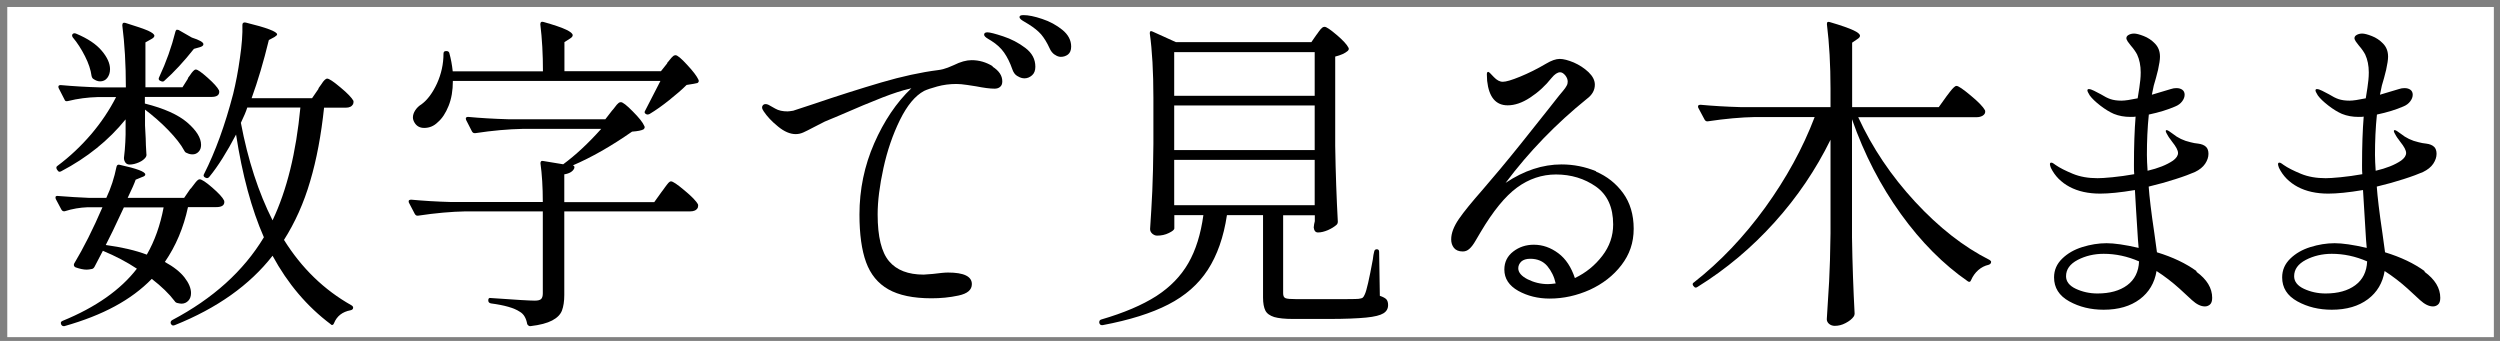 <svg width="242" height="33" viewBox="0 0 242 33" fill="none" xmlns="http://www.w3.org/2000/svg">
<rect x="0" y="0" width="242" height="33" fill="#808080" stroke="none"/>
<path d="M241.405 0.676H0.705V32.635H241.405V0.676Z" fill="white"/>
<path d="M18.464 18.262C18.544 18.156 18.651 18.022 18.771 17.862C18.891 17.702 18.984 17.582 19.077 17.489C19.157 17.409 19.251 17.356 19.331 17.356C19.517 17.356 19.931 17.622 20.544 18.156C21.157 18.689 21.544 19.102 21.691 19.409L21.717 19.542C21.717 19.889 21.451 20.049 20.917 20.049H18.197C17.771 22.036 17.024 23.809 15.957 25.356C16.811 25.822 17.451 26.329 17.864 26.862C18.277 27.395 18.491 27.902 18.491 28.369C18.491 28.662 18.411 28.916 18.237 29.102C18.064 29.289 17.837 29.395 17.571 29.395C17.464 29.395 17.331 29.369 17.157 29.329C17.051 29.302 16.971 29.249 16.904 29.142C16.371 28.436 15.637 27.729 14.691 26.995C13.691 28.022 12.504 28.902 11.118 29.649C9.744 30.395 8.118 31.035 6.238 31.569H6.144C6.064 31.569 5.984 31.515 5.918 31.409V31.382C5.851 31.235 5.891 31.129 6.051 31.062C9.278 29.742 11.678 28.049 13.251 26.009C12.291 25.369 11.198 24.796 9.958 24.276L9.158 25.809C9.091 25.942 9.011 26.009 8.904 26.035C8.691 26.076 8.518 26.102 8.398 26.102C8.078 26.102 7.718 26.022 7.304 25.876C7.158 25.796 7.118 25.676 7.171 25.529C8.091 23.996 9.011 22.169 9.918 20.062H8.478C7.758 20.089 7.011 20.209 6.264 20.449H6.171C6.091 20.449 6.011 20.396 5.944 20.289L5.398 19.262C5.398 19.262 5.371 19.169 5.371 19.102C5.371 18.996 5.451 18.956 5.598 18.969C6.624 19.049 7.651 19.116 8.664 19.156H10.291C10.744 18.196 11.064 17.196 11.278 16.142C11.318 15.969 11.424 15.902 11.598 15.956C13.238 16.316 14.064 16.622 14.064 16.889C14.064 16.996 13.958 17.076 13.744 17.142L13.131 17.396C13.024 17.716 12.771 18.302 12.358 19.156H17.824L18.437 18.262H18.464ZM18.171 7.583C18.251 7.476 18.344 7.356 18.424 7.236C18.504 7.103 18.597 6.996 18.691 6.889C18.784 6.783 18.877 6.729 18.957 6.729C19.131 6.729 19.504 6.996 20.091 7.516C20.677 8.036 21.051 8.449 21.197 8.743L21.224 8.876C21.224 9.223 20.971 9.383 20.451 9.383H14.024V10.023C15.877 10.489 17.251 11.103 18.131 11.863C19.011 12.623 19.464 13.342 19.464 14.023C19.464 14.303 19.384 14.529 19.224 14.689C19.064 14.863 18.864 14.943 18.637 14.943C18.451 14.943 18.264 14.902 18.091 14.809C17.984 14.783 17.904 14.716 17.837 14.582C17.517 13.982 16.997 13.329 16.291 12.596C15.584 11.863 14.824 11.209 14.038 10.609V12.143L14.104 13.396C14.104 13.756 14.131 14.262 14.171 14.902C14.197 15.009 14.171 15.116 14.104 15.223C13.971 15.409 13.758 15.582 13.451 15.716C13.144 15.849 12.838 15.929 12.544 15.929C12.371 15.929 12.238 15.863 12.144 15.742C12.051 15.609 11.998 15.463 11.998 15.289C12.064 14.783 12.104 14.262 12.131 13.756L12.158 13.023V11.556C10.518 13.582 8.438 15.262 5.918 16.582C5.771 16.662 5.651 16.636 5.571 16.489L5.504 16.396C5.424 16.249 5.438 16.129 5.571 16.049C6.771 15.156 7.851 14.129 8.824 12.996C9.798 11.849 10.598 10.649 11.238 9.396H9.478C8.491 9.423 7.531 9.543 6.571 9.783C6.398 9.823 6.291 9.783 6.251 9.649L5.678 8.529C5.678 8.529 5.651 8.463 5.651 8.396C5.651 8.289 5.731 8.236 5.878 8.236C7.051 8.343 8.358 8.423 9.784 8.463H12.184C12.184 6.223 12.064 4.223 11.838 2.449C11.838 2.236 11.944 2.156 12.158 2.223C13.198 2.543 13.931 2.796 14.331 2.969C14.731 3.156 14.944 3.316 14.944 3.463C14.944 3.569 14.851 3.676 14.651 3.783L14.078 4.103V8.449H17.664L18.211 7.583H18.171ZM7.038 3.289C7.118 3.209 7.238 3.196 7.384 3.263C8.491 3.729 9.318 4.276 9.851 4.916C10.384 5.543 10.651 6.143 10.651 6.689C10.651 7.036 10.558 7.316 10.384 7.543C10.211 7.769 9.971 7.876 9.691 7.876C9.478 7.876 9.264 7.796 9.051 7.649C8.971 7.609 8.904 7.516 8.864 7.356C8.784 6.756 8.571 6.116 8.224 5.436C7.878 4.756 7.491 4.143 7.038 3.609C6.958 3.476 6.958 3.369 7.038 3.289ZM11.998 20.062C11.144 21.902 10.558 23.116 10.238 23.716C11.798 23.929 13.118 24.236 14.211 24.649C14.984 23.302 15.518 21.782 15.838 20.076H11.998V20.062ZM17.078 2.876C17.078 2.876 17.198 2.876 17.291 2.903L18.571 3.636C19.317 3.876 19.691 4.089 19.691 4.276C19.691 4.409 19.571 4.503 19.344 4.569L18.771 4.729C17.811 5.943 16.851 6.983 15.891 7.836C15.811 7.916 15.691 7.916 15.544 7.836L15.477 7.809C15.344 7.729 15.331 7.609 15.411 7.463C16.091 6.009 16.611 4.543 16.984 3.049C17.011 2.969 17.038 2.916 17.091 2.889L17.078 2.876ZM30.811 8.569C30.89 8.463 30.997 8.316 31.117 8.143C31.237 7.956 31.331 7.823 31.424 7.743C31.504 7.663 31.597 7.609 31.677 7.609C31.85 7.609 32.277 7.889 32.957 8.463C33.637 9.023 34.05 9.463 34.21 9.756C34.237 9.863 34.21 9.969 34.184 10.076C34.05 10.316 33.824 10.423 33.477 10.423H31.37C31.09 13.062 30.651 15.436 30.024 17.542C29.41 19.649 28.557 21.542 27.491 23.222C29.197 25.956 31.37 28.062 34.024 29.555C34.13 29.622 34.184 29.689 34.184 29.782C34.184 29.916 34.104 29.995 33.93 30.035C33.144 30.182 32.61 30.595 32.33 31.289C32.304 31.369 32.264 31.422 32.197 31.449C32.13 31.475 32.064 31.449 32.01 31.382C29.73 29.675 27.851 27.462 26.384 24.756C24.171 27.596 21.011 29.835 16.918 31.475C16.744 31.542 16.624 31.502 16.571 31.382L16.544 31.355C16.544 31.355 16.517 31.289 16.517 31.222C16.517 31.142 16.558 31.062 16.651 30.995C20.624 28.902 23.584 26.222 25.544 22.969C24.344 20.236 23.451 16.916 22.851 13.023C21.971 14.703 21.117 16.076 20.264 17.116C20.157 17.249 20.037 17.276 19.917 17.209L19.851 17.182C19.704 17.102 19.664 16.982 19.757 16.836C20.851 14.676 21.784 12.103 22.571 9.089C22.824 8.049 23.051 6.889 23.224 5.623C23.411 4.356 23.491 3.276 23.464 2.409C23.464 2.223 23.571 2.143 23.784 2.183C25.811 2.676 26.824 3.063 26.824 3.329C26.824 3.396 26.744 3.476 26.571 3.583L26.024 3.876C25.517 5.969 24.957 7.849 24.357 9.503H30.21L30.851 8.569H30.811ZM23.931 10.423C23.824 10.769 23.624 11.249 23.317 11.889C23.997 15.489 25.024 18.636 26.384 21.329C27.77 18.409 28.664 14.769 29.077 10.409H23.931V10.423Z" fill="black"/>
<path d="M59.237 10.716C59.317 10.636 59.423 10.503 59.543 10.343C59.663 10.183 59.757 10.063 59.85 9.996C59.93 9.916 60.023 9.889 60.103 9.889C60.277 9.889 60.663 10.183 61.25 10.783C61.85 11.383 62.223 11.849 62.37 12.196C62.437 12.303 62.41 12.409 62.303 12.516C62.117 12.623 61.743 12.703 61.183 12.742C59.157 14.156 57.25 15.236 55.45 16.009C55.597 16.049 55.637 16.142 55.583 16.302C55.45 16.596 55.13 16.796 54.623 16.876V19.569H63.33L64.037 18.582C64.117 18.476 64.237 18.329 64.37 18.129C64.503 17.942 64.623 17.796 64.703 17.702C64.783 17.609 64.876 17.556 64.957 17.556C65.13 17.556 65.57 17.849 66.263 18.436C66.97 19.022 67.41 19.476 67.57 19.796C67.597 19.902 67.57 20.009 67.543 20.116C67.41 20.356 67.17 20.462 66.81 20.462H54.623V28.555C54.623 29.169 54.543 29.675 54.397 30.062C54.25 30.449 53.93 30.769 53.45 31.022C52.97 31.275 52.277 31.462 51.357 31.569H51.29C51.21 31.569 51.117 31.502 51.037 31.382C50.93 30.782 50.69 30.382 50.303 30.169C49.77 29.809 48.837 29.542 47.517 29.369C47.344 29.329 47.264 29.235 47.264 29.076C47.264 28.889 47.344 28.809 47.517 28.849C49.904 29.022 51.33 29.102 51.77 29.102C52.063 29.102 52.277 29.049 52.383 28.942C52.49 28.835 52.544 28.649 52.544 28.395V20.462H45.05C43.69 20.489 42.157 20.622 40.477 20.876H40.384C40.304 20.876 40.224 20.822 40.157 20.716L39.584 19.622C39.584 19.622 39.557 19.556 39.557 19.489C39.557 19.382 39.637 19.329 39.81 19.329C40.957 19.436 42.25 19.516 43.677 19.556H52.544C52.544 18.102 52.464 16.862 52.317 15.809C52.317 15.623 52.397 15.543 52.57 15.582L54.517 15.902C55.73 15.009 56.957 13.863 58.197 12.476H50.584C49.224 12.502 47.69 12.636 46.01 12.889H45.944C45.837 12.889 45.757 12.836 45.69 12.729L45.117 11.609L45.09 11.476C45.09 11.369 45.17 11.316 45.317 11.316C46.464 11.423 47.757 11.503 49.184 11.543H58.597L59.237 10.716ZM64.57 6.103C64.57 6.103 64.73 5.929 64.837 5.783C64.957 5.636 65.05 5.516 65.143 5.449C65.223 5.369 65.317 5.343 65.397 5.343C65.57 5.343 65.943 5.649 66.516 6.276C67.09 6.889 67.45 7.369 67.61 7.716C67.677 7.849 67.636 7.956 67.516 8.036C67.37 8.076 67.01 8.143 66.463 8.223C66.01 8.676 65.45 9.156 64.783 9.689C64.117 10.223 63.477 10.676 62.877 11.036C62.73 11.103 62.61 11.103 62.53 11.036C62.383 10.969 62.357 10.849 62.463 10.689L63.93 7.836H43.837C43.837 8.756 43.704 9.556 43.424 10.249C43.144 10.943 42.797 11.476 42.37 11.836C42.01 12.196 41.57 12.383 41.064 12.383C40.637 12.383 40.33 12.209 40.13 11.876C40.024 11.703 39.97 11.529 39.97 11.369C39.97 11.129 40.05 10.903 40.197 10.676C40.344 10.449 40.544 10.249 40.81 10.089C41.384 9.663 41.877 8.996 42.304 8.076C42.717 7.156 42.93 6.196 42.93 5.196C42.93 5.023 43.01 4.943 43.184 4.943H43.21C43.384 4.943 43.477 5.023 43.504 5.169C43.65 5.703 43.757 6.276 43.824 6.903H52.557C52.557 5.276 52.477 3.769 52.303 2.356C52.303 2.143 52.41 2.063 52.623 2.129C53.663 2.423 54.397 2.676 54.81 2.876C55.223 3.076 55.437 3.249 55.437 3.409C55.437 3.516 55.357 3.623 55.183 3.729L54.637 4.076V6.889H63.983L64.597 6.116L64.57 6.103Z" fill="black"/>
<path d="M96.076 6.449C96.702 6.849 97.022 7.316 97.022 7.876C97.022 8.116 96.956 8.289 96.809 8.409C96.676 8.529 96.489 8.583 96.276 8.583C95.822 8.583 95.236 8.503 94.489 8.356C94.342 8.329 94.049 8.289 93.622 8.223C93.196 8.156 92.849 8.129 92.569 8.129C91.929 8.129 91.316 8.209 90.729 8.369C90.142 8.529 89.716 8.676 89.463 8.796C88.582 9.263 87.809 10.209 87.116 11.609C86.422 13.023 85.889 14.569 85.516 16.276C85.143 17.982 84.956 19.476 84.956 20.756C84.956 22.916 85.329 24.422 86.063 25.289C86.796 26.156 87.916 26.582 89.409 26.582L90.302 26.516C90.942 26.436 91.436 26.382 91.769 26.382C93.302 26.382 94.076 26.756 94.076 27.502C94.076 28.062 93.649 28.422 92.782 28.609C91.916 28.796 91.049 28.875 90.169 28.875C88.396 28.875 87.009 28.582 85.996 28.009C84.983 27.436 84.263 26.555 83.836 25.382C83.409 24.209 83.196 22.676 83.196 20.769C83.196 18.342 83.676 16.036 84.623 13.876C85.569 11.716 86.769 9.929 88.222 8.543L87.969 8.609C87.369 8.743 86.529 9.009 85.423 9.436C84.329 9.863 82.916 10.449 81.209 11.196L79.836 11.769C79.663 11.849 79.289 12.049 78.716 12.343C78.316 12.556 77.996 12.716 77.756 12.823C77.516 12.929 77.276 12.982 77.023 12.982C76.49 12.982 75.916 12.743 75.316 12.249C74.703 11.756 74.249 11.263 73.93 10.783C73.823 10.636 73.769 10.503 73.769 10.396C73.769 10.316 73.796 10.236 73.863 10.169C73.93 10.103 73.996 10.076 74.09 10.076C74.223 10.076 74.356 10.116 74.503 10.209C74.543 10.236 74.73 10.329 75.049 10.516C75.37 10.703 75.769 10.783 76.236 10.783C76.343 10.783 76.529 10.756 76.783 10.716C76.849 10.689 77.503 10.476 78.729 10.076C81.116 9.263 83.316 8.569 85.303 7.983C87.302 7.396 89.142 6.996 90.822 6.783C91.142 6.743 91.449 6.663 91.756 6.543C92.062 6.423 92.249 6.343 92.329 6.303C92.969 5.983 93.542 5.823 94.062 5.823C94.782 5.823 95.462 6.023 96.089 6.409L96.076 6.449ZM98.489 7.369C98.249 7.236 98.089 6.996 97.982 6.676C97.769 6.063 97.502 5.529 97.196 5.089C96.889 4.649 96.476 4.276 95.969 3.956C95.902 3.916 95.809 3.849 95.662 3.769C95.516 3.689 95.422 3.609 95.356 3.543C95.289 3.476 95.262 3.409 95.262 3.356C95.262 3.209 95.369 3.129 95.582 3.129C95.822 3.129 96.329 3.263 97.102 3.516C97.876 3.769 98.596 4.143 99.249 4.636C99.902 5.129 100.222 5.729 100.222 6.463C100.222 6.823 100.116 7.103 99.902 7.289C99.689 7.476 99.449 7.583 99.169 7.583C98.956 7.583 98.729 7.516 98.502 7.369H98.489ZM102.089 5.289C101.889 5.156 101.716 4.943 101.596 4.663C101.342 4.103 101.062 3.663 100.782 3.329C100.489 2.996 100.089 2.676 99.582 2.356C99.449 2.276 99.316 2.196 99.182 2.116C99.049 2.036 98.929 1.969 98.836 1.889C98.742 1.809 98.689 1.729 98.689 1.649C98.689 1.516 98.822 1.463 99.076 1.463C99.542 1.463 100.142 1.583 100.889 1.836C101.622 2.076 102.275 2.436 102.835 2.889C103.395 3.343 103.689 3.889 103.689 4.503C103.689 4.863 103.582 5.116 103.382 5.276C103.182 5.423 102.955 5.503 102.689 5.503C102.502 5.503 102.302 5.436 102.102 5.289H102.089Z" fill="black"/>
<path d="M127.448 3.356C127.448 3.356 127.568 3.183 127.675 3.036C127.782 2.889 127.875 2.769 127.968 2.703C128.048 2.623 128.142 2.596 128.222 2.596C128.395 2.596 128.782 2.863 129.395 3.383C130.008 3.903 130.381 4.316 130.528 4.609C130.595 4.716 130.568 4.823 130.461 4.929C130.181 5.169 129.781 5.343 129.248 5.476V14.116C129.288 16.782 129.381 19.222 129.501 21.449C129.501 21.582 129.461 21.689 129.368 21.769C129.155 21.956 128.875 22.129 128.541 22.276C128.195 22.422 127.875 22.502 127.582 22.502C127.342 22.502 127.208 22.342 127.168 22.022L127.208 21.702C127.208 21.702 127.235 21.622 127.275 21.409V20.836H124.208V28.382C124.208 28.636 124.275 28.796 124.435 28.862C124.582 28.929 124.942 28.956 125.488 28.956H128.595C130.261 28.956 131.235 28.956 131.501 28.929C131.688 28.902 131.821 28.875 131.901 28.822C131.968 28.769 132.048 28.662 132.115 28.489C132.288 28.129 132.541 27.009 132.888 25.129C132.928 24.782 132.968 24.529 133.021 24.356C133.048 24.209 133.128 24.129 133.275 24.129C133.421 24.129 133.501 24.209 133.501 24.382L133.568 28.636C133.888 28.742 134.101 28.862 134.208 28.982C134.315 29.116 134.368 29.289 134.368 29.529C134.368 29.875 134.221 30.142 133.915 30.329C133.621 30.515 133.061 30.662 132.235 30.742C131.408 30.822 130.195 30.875 128.568 30.875H125.182C124.368 30.875 123.755 30.809 123.342 30.689C122.928 30.555 122.635 30.355 122.488 30.062C122.342 29.769 122.262 29.355 122.262 28.796V20.822H118.768C118.448 22.956 117.822 24.716 116.915 26.116C116.008 27.515 114.729 28.636 113.089 29.476C111.462 30.316 109.342 30.982 106.729 31.475H106.662C106.529 31.475 106.449 31.395 106.409 31.249V31.182C106.409 31.049 106.475 30.969 106.595 30.929C108.795 30.289 110.569 29.529 111.929 28.662C113.289 27.782 114.315 26.716 115.035 25.462C115.755 24.209 116.235 22.662 116.488 20.822H113.675V22.102C113.675 22.236 113.502 22.382 113.142 22.556C112.795 22.729 112.409 22.809 112.009 22.809C111.835 22.809 111.689 22.742 111.542 22.622C111.395 22.489 111.329 22.342 111.329 22.169C111.409 20.929 111.489 19.702 111.542 18.489C111.595 17.276 111.635 15.742 111.649 13.916V9.463C111.649 6.943 111.529 4.876 111.302 3.249V3.183C111.302 3.103 111.329 3.049 111.369 3.023C111.409 2.996 111.475 3.023 111.555 3.049L113.822 4.076H126.942L127.448 3.343V3.356ZM127.262 9.276V5.049H113.662V9.276H127.262ZM113.662 14.529H127.262V10.209H113.662V14.529ZM127.262 15.476H113.662V19.862H127.262V15.476Z" fill="black"/>
<path d="M154.488 16.609C155.554 17.062 156.434 17.756 157.114 18.689C157.794 19.622 158.141 20.782 158.141 22.142C158.141 23.502 157.741 24.636 156.954 25.662C156.168 26.689 155.141 27.476 153.901 28.049C152.648 28.609 151.354 28.902 150.008 28.902C148.874 28.902 147.861 28.649 146.968 28.155C146.074 27.649 145.621 26.969 145.621 26.089C145.621 25.369 145.914 24.782 146.488 24.342C147.061 23.902 147.728 23.689 148.474 23.689C149.328 23.689 150.114 23.969 150.848 24.516C151.581 25.062 152.101 25.876 152.448 26.916C153.514 26.409 154.394 25.689 155.101 24.769C155.808 23.849 156.154 22.836 156.154 21.729C156.154 20.062 155.594 18.849 154.488 18.062C153.381 17.289 152.088 16.889 150.621 16.889C149.261 16.889 147.994 17.316 146.848 18.156C145.701 18.996 144.528 20.436 143.328 22.462C143.221 22.636 143.061 22.902 142.848 23.276C142.635 23.649 142.435 23.916 142.235 24.089C142.048 24.262 141.835 24.342 141.595 24.342C141.208 24.342 140.928 24.222 140.741 23.996C140.555 23.756 140.475 23.489 140.475 23.169C140.475 22.569 140.728 21.916 141.221 21.196C141.715 20.476 142.488 19.542 143.515 18.369C144.555 17.169 145.808 15.676 147.261 13.863C148.714 12.049 149.594 10.943 149.914 10.529L150.901 9.276C151.008 9.143 151.141 8.983 151.301 8.796C151.461 8.609 151.581 8.436 151.648 8.303C151.728 8.169 151.754 8.036 151.754 7.903C151.754 7.689 151.674 7.489 151.514 7.289C151.354 7.103 151.194 6.996 151.021 6.996C150.768 6.996 150.488 7.183 150.194 7.543C149.581 8.316 148.888 8.943 148.114 9.449C147.341 9.956 146.621 10.196 145.941 10.196C144.795 10.196 144.128 9.409 143.955 7.823L143.928 7.209C143.928 7.036 143.968 6.956 144.061 6.956C144.128 6.956 144.301 7.129 144.608 7.463C144.888 7.756 145.168 7.916 145.474 7.916C145.781 7.916 146.328 7.756 147.141 7.423C147.954 7.089 148.794 6.676 149.674 6.156C150.168 5.863 150.608 5.703 150.981 5.703C151.341 5.703 151.794 5.823 152.341 6.049C152.888 6.289 153.354 6.596 153.768 6.983C154.168 7.369 154.381 7.769 154.381 8.196C154.381 8.729 154.128 9.183 153.608 9.569C150.648 11.956 148.021 14.662 145.741 17.703C147.528 16.503 149.341 15.916 151.154 15.916C152.328 15.916 153.448 16.142 154.514 16.582L154.488 16.609ZM150.594 27.449C150.448 26.782 150.168 26.222 149.781 25.756C149.381 25.289 148.834 25.049 148.128 25.049C147.741 25.049 147.461 25.142 147.261 25.316C147.074 25.502 146.968 25.716 146.968 25.969C146.968 26.369 147.274 26.729 147.874 27.036C148.488 27.342 149.141 27.502 149.848 27.502C150.034 27.502 150.288 27.476 150.581 27.436L150.594 27.449Z" fill="black"/>
<path d="M188.407 9.343C188.487 9.236 188.607 9.089 188.753 8.889C188.9 8.703 189.02 8.556 189.127 8.463C189.22 8.369 189.313 8.316 189.393 8.316C189.567 8.316 190.02 8.623 190.767 9.249C191.513 9.863 191.967 10.343 192.14 10.663C192.167 10.703 192.167 10.756 192.167 10.823C192.167 10.969 192.087 11.089 191.927 11.196C191.767 11.289 191.58 11.343 191.367 11.343H179.874C181.234 14.303 183.074 17.036 185.38 19.529C187.687 22.022 190.087 23.902 192.58 25.156C192.687 25.222 192.74 25.289 192.74 25.342C192.74 25.489 192.66 25.582 192.487 25.636C192.127 25.716 191.793 25.889 191.5 26.142C191.207 26.396 190.967 26.729 190.793 27.129C190.727 27.302 190.62 27.329 190.473 27.222C188.127 25.596 185.967 23.436 184.007 20.716C182.047 17.996 180.46 14.943 179.274 11.543V22.996C179.314 25.636 179.407 28.089 179.527 30.355C179.527 30.462 179.5 30.555 179.434 30.649C179.26 30.889 179.007 31.089 178.647 31.276C178.3 31.462 177.954 31.542 177.607 31.542C177.394 31.542 177.207 31.476 177.06 31.355C176.914 31.235 176.834 31.075 176.834 30.902C176.914 29.649 176.994 28.422 177.06 27.235C177.127 26.049 177.167 24.502 177.194 22.582V13.529C175.78 16.409 173.98 19.076 171.78 21.516C169.581 23.956 167.101 26.049 164.327 27.769C164.181 27.875 164.061 27.862 163.981 27.742L163.914 27.675C163.807 27.529 163.834 27.409 163.981 27.329C166.514 25.342 168.807 22.929 170.861 20.102C172.914 17.262 174.514 14.342 175.66 11.329H169.901C168.541 11.356 167.007 11.489 165.327 11.743H165.234C165.154 11.743 165.074 11.689 165.007 11.583L164.394 10.436C164.394 10.436 164.367 10.369 164.367 10.303C164.367 10.196 164.447 10.143 164.621 10.143C165.767 10.249 167.061 10.329 168.487 10.369H177.194V8.609C177.194 6.289 177.074 4.209 176.847 2.369V2.303C176.847 2.13 176.94 2.076 177.14 2.143C178.234 2.463 178.98 2.729 179.407 2.929C179.834 3.129 180.047 3.303 180.047 3.463C180.047 3.569 179.967 3.676 179.794 3.783L179.287 4.129V10.369H187.673L188.407 9.343Z" fill="black"/>
<path d="M212.606 26.302C213.633 27.049 214.139 27.889 214.139 28.835C214.139 29.155 214.059 29.369 213.913 29.489C213.766 29.609 213.606 29.662 213.433 29.662C213.046 29.662 212.633 29.462 212.179 29.049C212.073 28.942 211.673 28.569 210.979 27.942C210.286 27.316 209.539 26.742 208.753 26.235C208.566 27.382 208.02 28.302 207.126 28.969C206.233 29.636 205.073 29.982 203.633 29.982C202.393 29.982 201.286 29.715 200.3 29.169C199.313 28.622 198.833 27.849 198.833 26.849C198.833 26.142 199.1 25.542 199.62 25.036C200.14 24.529 200.793 24.156 201.566 23.916C202.34 23.676 203.126 23.542 203.913 23.542C204.66 23.542 205.686 23.689 207.02 23.996L206.953 23.196C206.806 20.956 206.713 19.356 206.66 18.396C205.246 18.636 204.126 18.742 203.3 18.742C202.153 18.742 201.166 18.529 200.34 18.089C199.513 17.649 198.913 17.036 198.526 16.249C198.46 16.076 198.433 15.956 198.433 15.902C198.433 15.796 198.473 15.742 198.566 15.742C198.633 15.742 198.7 15.769 198.793 15.836C198.873 15.902 198.94 15.943 198.98 15.969C199.38 16.249 199.94 16.529 200.646 16.822C201.353 17.116 202.153 17.249 203.046 17.249C203.34 17.249 203.82 17.222 204.486 17.156C205.153 17.089 205.846 16.996 206.593 16.862C206.566 16.649 206.566 16.356 206.566 15.996C206.566 14.156 206.62 12.596 206.726 11.289C206.62 11.316 206.446 11.316 206.22 11.316C205.646 11.316 205.113 11.223 204.62 11.023C204.22 10.849 203.78 10.583 203.313 10.223C202.846 9.863 202.5 9.529 202.286 9.236C202.14 8.996 202.06 8.836 202.06 8.756C202.06 8.676 202.1 8.623 202.193 8.623C202.326 8.623 202.486 8.676 202.7 8.783L203.366 9.129C203.713 9.343 204.02 9.503 204.3 9.596C204.58 9.689 204.926 9.743 205.353 9.743C205.7 9.743 206.22 9.663 206.926 9.516C206.953 9.369 207.006 9.036 207.086 8.503C207.166 7.983 207.22 7.489 207.22 7.009C207.22 6.343 207.1 5.769 206.873 5.276C206.74 5.023 206.54 4.729 206.26 4.409C206.153 4.276 206.06 4.156 205.966 4.023C205.886 3.889 205.833 3.783 205.833 3.703C205.833 3.569 205.9 3.463 206.046 3.383C206.18 3.303 206.366 3.249 206.58 3.249C206.793 3.249 207.1 3.329 207.513 3.489C207.926 3.649 208.286 3.889 208.606 4.223C208.926 4.556 209.086 4.969 209.086 5.489C209.086 5.783 209.02 6.209 208.9 6.756C208.766 7.303 208.633 7.809 208.486 8.276L208.3 9.169L210.126 8.623C210.313 8.556 210.499 8.529 210.673 8.529C210.913 8.529 211.099 8.583 211.246 8.689C211.393 8.796 211.473 8.956 211.473 9.169C211.473 9.383 211.393 9.596 211.233 9.809C211.073 10.023 210.846 10.196 210.539 10.316C209.859 10.609 209.02 10.876 208.006 11.089C207.873 12.369 207.82 13.676 207.82 14.996C207.82 15.422 207.846 15.929 207.886 16.529C208.913 16.289 209.726 15.969 210.353 15.543C210.673 15.303 210.833 15.062 210.833 14.809C210.833 14.556 210.646 14.196 210.259 13.716C210.219 13.649 210.153 13.569 210.086 13.476C210.006 13.383 209.939 13.276 209.873 13.169C209.726 12.929 209.646 12.769 209.646 12.689C209.646 12.623 209.673 12.596 209.739 12.596C209.819 12.596 210.019 12.716 210.313 12.943C210.806 13.342 211.379 13.623 212.046 13.769C212.286 13.836 212.526 13.876 212.779 13.902C213.113 13.943 213.379 14.049 213.553 14.223C213.699 14.369 213.779 14.596 213.779 14.889C213.779 15.209 213.673 15.529 213.459 15.849C213.246 16.169 212.913 16.436 212.473 16.649C212.046 16.836 211.419 17.076 210.579 17.342C209.753 17.609 208.886 17.849 207.993 18.062C208.06 19.022 208.233 20.529 208.54 22.569L208.793 24.422C210.326 24.889 211.606 25.502 212.633 26.249L212.606 26.302ZM205.913 27.609C206.633 27.076 207.02 26.302 207.06 25.302C205.926 24.809 204.793 24.569 203.633 24.569C202.713 24.569 201.873 24.769 201.126 25.156C200.366 25.556 199.993 26.076 199.993 26.742C199.993 27.249 200.313 27.662 200.94 27.956C201.566 28.249 202.273 28.409 203.033 28.409C204.233 28.409 205.193 28.142 205.913 27.609Z" fill="black"/>
<path d="M234.686 26.302C235.712 27.049 236.219 27.889 236.219 28.835C236.219 29.155 236.139 29.369 235.992 29.489C235.846 29.609 235.686 29.662 235.512 29.662C235.126 29.662 234.712 29.462 234.259 29.049C234.152 28.942 233.752 28.569 233.059 27.942C232.366 27.316 231.619 26.742 230.832 26.235C230.646 27.382 230.099 28.302 229.206 28.969C228.312 29.636 227.153 29.982 225.713 29.982C224.473 29.982 223.366 29.715 222.379 29.169C221.393 28.622 220.913 27.849 220.913 26.849C220.913 26.142 221.179 25.542 221.699 25.036C222.219 24.529 222.873 24.156 223.646 23.916C224.419 23.676 225.206 23.542 225.993 23.542C226.739 23.542 227.766 23.689 229.099 23.996L229.032 23.196C228.886 20.956 228.792 19.356 228.739 18.396C227.326 18.636 226.206 18.742 225.379 18.742C224.233 18.742 223.246 18.529 222.419 18.089C221.593 17.649 220.993 17.036 220.606 16.249C220.539 16.076 220.513 15.956 220.513 15.902C220.513 15.796 220.553 15.742 220.646 15.742C220.713 15.742 220.779 15.769 220.873 15.836C220.953 15.902 221.019 15.943 221.059 15.969C221.459 16.249 222.019 16.529 222.726 16.822C223.433 17.116 224.233 17.249 225.126 17.249C225.419 17.249 225.899 17.222 226.566 17.156C227.233 17.089 227.926 16.996 228.672 16.862C228.646 16.649 228.646 16.356 228.646 15.996C228.646 14.156 228.699 12.596 228.806 11.289C228.699 11.316 228.526 11.316 228.299 11.316C227.726 11.316 227.193 11.223 226.699 11.023C226.299 10.849 225.859 10.583 225.393 10.223C224.926 9.863 224.579 9.529 224.366 9.236C224.219 8.996 224.139 8.836 224.139 8.756C224.139 8.676 224.179 8.623 224.273 8.623C224.406 8.623 224.566 8.676 224.779 8.783L225.446 9.129C225.793 9.343 226.099 9.503 226.379 9.596C226.659 9.689 227.006 9.743 227.433 9.743C227.779 9.743 228.299 9.663 229.006 9.516C229.032 9.369 229.086 9.036 229.166 8.503C229.246 7.983 229.299 7.489 229.299 7.009C229.299 6.343 229.179 5.769 228.952 5.276C228.819 5.023 228.619 4.729 228.339 4.409C228.233 4.276 228.139 4.156 228.046 4.023C227.966 3.889 227.912 3.783 227.912 3.703C227.912 3.569 227.979 3.463 228.126 3.383C228.259 3.303 228.446 3.249 228.659 3.249C228.872 3.249 229.179 3.329 229.592 3.489C230.006 3.649 230.366 3.889 230.686 4.223C231.006 4.556 231.166 4.969 231.166 5.489C231.166 5.783 231.099 6.209 230.979 6.756C230.846 7.303 230.712 7.809 230.566 8.276L230.379 9.169L232.206 8.623C232.392 8.556 232.579 8.529 232.752 8.529C232.992 8.529 233.179 8.583 233.326 8.689C233.472 8.796 233.552 8.956 233.552 9.169C233.552 9.383 233.472 9.596 233.312 9.809C233.152 10.023 232.926 10.196 232.619 10.316C231.939 10.609 231.099 10.876 230.086 11.089C229.952 12.369 229.899 13.676 229.899 14.996C229.899 15.422 229.926 15.929 229.966 16.529C230.992 16.289 231.806 15.969 232.432 15.543C232.752 15.303 232.912 15.062 232.912 14.809C232.912 14.556 232.726 14.196 232.339 13.716C232.299 13.649 232.232 13.569 232.166 13.476C232.086 13.383 232.019 13.276 231.952 13.169C231.806 12.929 231.726 12.769 231.726 12.689C231.726 12.623 231.752 12.596 231.819 12.596C231.899 12.596 232.099 12.716 232.392 12.943C232.886 13.342 233.459 13.623 234.126 13.769C234.366 13.836 234.606 13.876 234.859 13.902C235.192 13.943 235.459 14.049 235.632 14.223C235.779 14.369 235.859 14.596 235.859 14.889C235.859 15.209 235.752 15.529 235.539 15.849C235.326 16.169 234.992 16.436 234.552 16.649C234.126 16.836 233.499 17.076 232.659 17.342C231.832 17.609 230.966 17.849 230.072 18.062C230.139 19.022 230.312 20.529 230.619 22.569L230.872 24.422C232.406 24.889 233.686 25.502 234.712 26.249L234.686 26.302ZM227.992 27.609C228.712 27.076 229.099 26.302 229.139 25.302C228.006 24.809 226.873 24.569 225.713 24.569C224.793 24.569 223.953 24.769 223.206 25.156C222.446 25.556 222.073 26.076 222.073 26.742C222.073 27.249 222.393 27.662 223.019 27.956C223.646 28.249 224.353 28.409 225.113 28.409C226.313 28.409 227.273 28.142 227.992 27.609Z" fill="black"/>
</svg>
